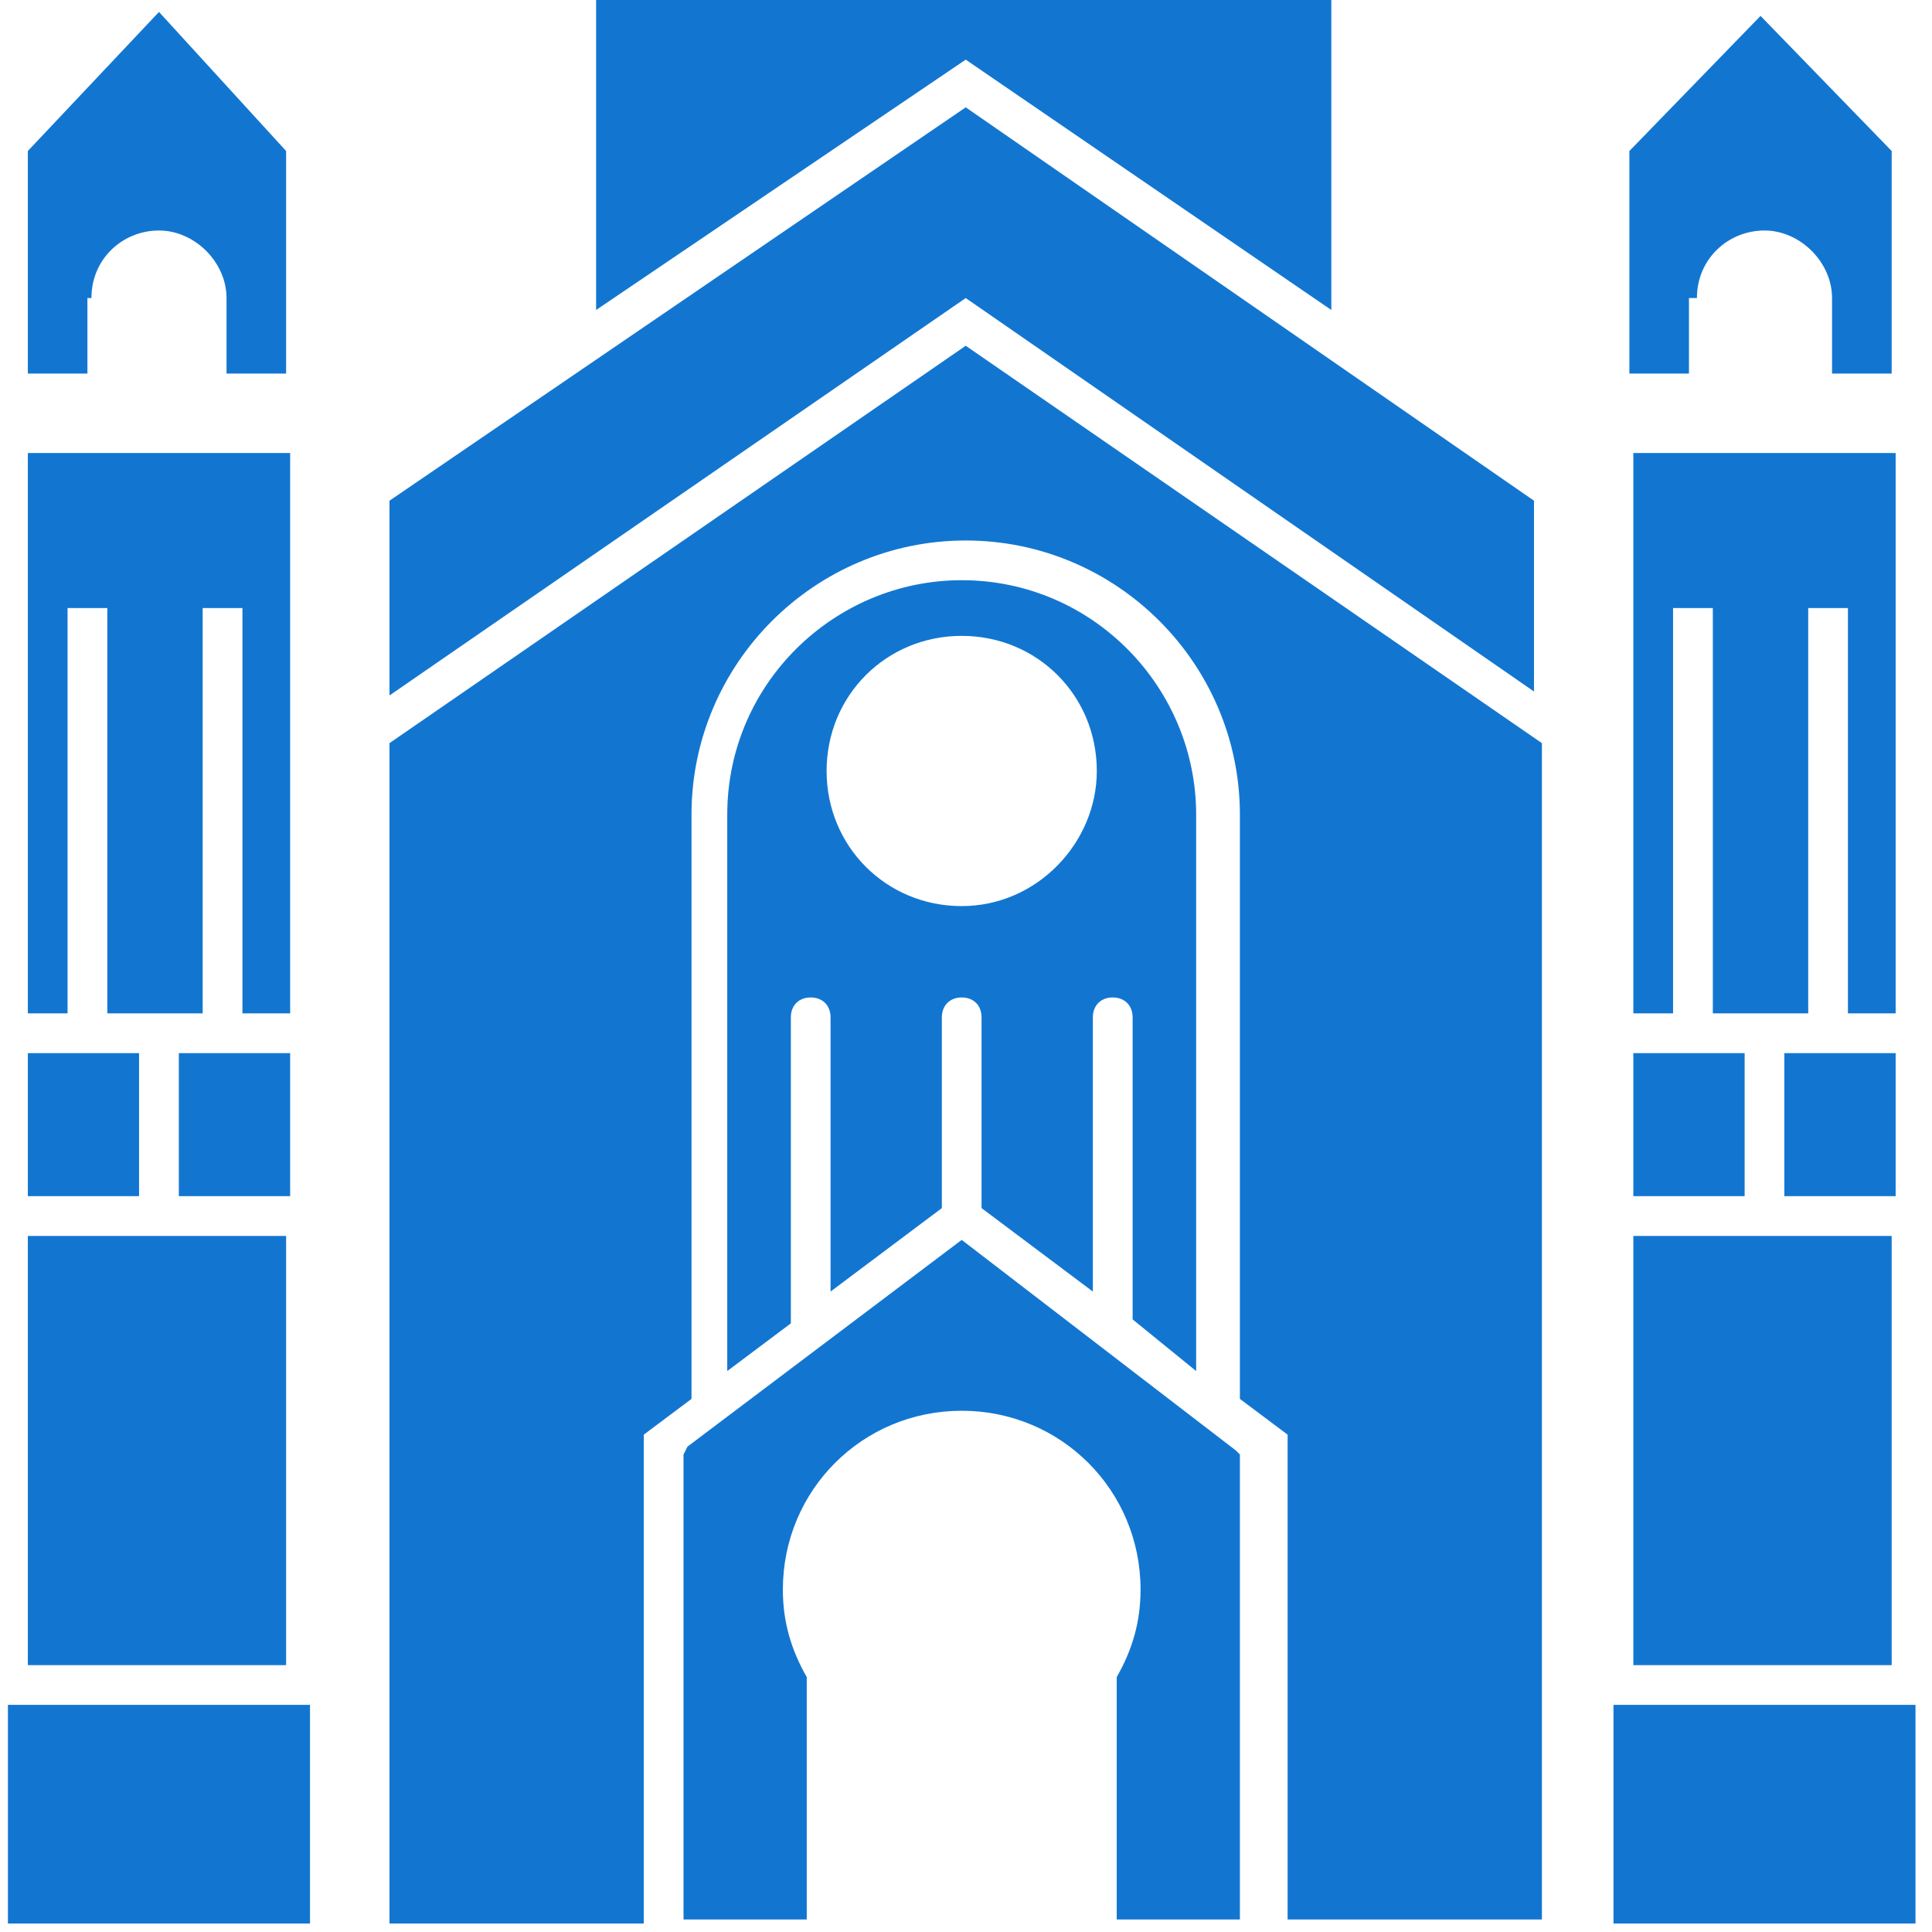 <svg version="1.0" preserveAspectRatio="xMidYMid meet" height="150" viewBox="0 0 112.5 112.5" zoomAndPan="magnify" width="150" xmlns:xlink="http://www.w3.org/1999/xlink" xmlns="http://www.w3.org/2000/svg"><defs><clipPath id="38ce8611c3"><path clip-rule="nonzero" d="M 93 99 L 112 99 L 112 112.004 L 93 112.004 Z M 93 99"></path></clipPath><clipPath id="309a4f8920"><path clip-rule="nonzero" d="M 22 20 L 90 20 L 90 112.004 L 22 112.004 Z M 22 20"></path></clipPath><clipPath id="502a18a2c9"><path clip-rule="nonzero" d="M 0 99 L 19 99 L 19 112.004 L 0 112.004 Z M 0 99"></path></clipPath></defs><g clip-path="url(#38ce8611c3)"><path fill-rule="nonzero" fill-opacity="1" d="M 93.953 99.273 L 111.539 99.273 L 111.539 112.004 L 93.953 112.004 Z M 93.953 99.273" fill="#1276d1"></path></g><path fill-rule="nonzero" fill-opacity="1" d="M 77.523 18.051 L 77.523 0 L 34.711 0 L 34.711 18.051 L 56.234 3.473 Z M 77.523 18.051" fill="#1276d1"></path><path fill-rule="nonzero" fill-opacity="1" d="M 22.68 29.156 L 22.68 40.496 L 56.234 17.355 L 89.324 40.266 L 89.324 29.156 L 56.234 6.25 Z M 22.68 29.156" fill="#1276d1"></path><path fill-rule="nonzero" fill-opacity="1" d="M 69.652 79.836 L 69.652 47.438 C 69.652 40.035 63.637 33.785 56 33.785 C 48.598 33.785 42.348 39.801 42.348 47.438 L 42.348 79.836 L 46.051 77.059 C 46.051 77.059 46.051 76.828 46.051 76.828 L 46.051 59.242 C 46.051 58.547 46.512 58.082 47.207 58.082 C 47.902 58.082 48.363 58.547 48.363 59.242 L 48.363 75.207 L 54.844 70.348 L 54.844 59.242 C 54.844 58.547 55.309 58.082 56 58.082 C 56.695 58.082 57.156 58.547 57.156 59.242 L 57.156 70.348 L 63.637 75.207 L 63.637 59.242 C 63.637 58.547 64.102 58.082 64.793 58.082 C 65.488 58.082 65.953 58.547 65.953 59.242 L 65.953 76.828 Z M 56 52.762 C 51.605 52.762 48.133 49.289 48.133 44.895 C 48.133 40.496 51.605 37.027 56 37.027 C 60.398 37.027 63.867 40.496 63.867 44.895 C 63.867 49.059 60.398 52.762 56 52.762 Z M 56 52.762" fill="#1276d1"></path><path fill-rule="nonzero" fill-opacity="1" d="M 71.969 84.465 L 56 72.199 L 40.035 84.234 L 39.801 84.695 L 39.801 111.77 L 46.977 111.77 L 46.977 97.656 C 46.051 96.035 45.586 94.414 45.586 92.562 C 45.586 86.777 50.215 82.148 56 82.148 C 61.785 82.148 66.414 86.777 66.414 92.562 C 66.414 94.414 65.953 96.035 65.027 97.656 L 65.027 111.77 L 72.199 111.77 L 72.199 84.695 Z M 71.969 84.465" fill="#1276d1"></path><g clip-path="url(#309a4f8920)"><path fill-rule="nonzero" fill-opacity="1" d="M 22.68 43.273 L 22.68 112.004 L 37.488 112.004 L 37.488 83.539 L 40.266 81.457 L 40.266 47.438 C 40.266 38.645 47.438 31.473 56.234 31.473 C 65.027 31.473 72.199 38.645 72.199 47.438 L 72.199 81.457 L 74.977 83.539 L 74.977 111.77 L 89.785 111.77 L 89.785 43.273 L 56.234 20.133 Z M 22.68 43.273" fill="#1276d1"></path></g><path fill-rule="nonzero" fill-opacity="1" d="M 95.109 61.324 L 101.59 61.324 L 101.59 69.652 L 95.109 69.652 Z M 95.109 61.324" fill="#1276d1"></path><path fill-rule="nonzero" fill-opacity="1" d="M 97.422 35.406 L 99.738 35.406 L 99.738 59.008 L 105.293 59.008 L 105.293 35.406 L 107.605 35.406 L 107.605 59.008 L 110.383 59.008 L 110.383 26.379 L 95.109 26.379 L 95.109 59.008 L 97.422 59.008 Z M 97.422 35.406" fill="#1276d1"></path><path fill-rule="nonzero" fill-opacity="1" d="M 103.902 61.324 L 110.383 61.324 L 110.383 69.652 L 103.902 69.652 Z M 103.902 61.324" fill="#1276d1"></path><path fill-rule="nonzero" fill-opacity="1" d="M 95.109 71.969 L 110.152 71.969 L 110.152 96.961 L 95.109 96.961 Z M 95.109 71.969" fill="#1276d1"></path><path fill-rule="nonzero" fill-opacity="1" d="M 98.812 17.355 C 98.812 15.043 100.664 13.422 102.746 13.422 C 104.828 13.422 106.68 15.273 106.68 17.355 L 106.68 21.754 L 110.152 21.754 L 110.152 8.793 L 102.516 0.926 L 94.879 8.793 L 94.879 21.754 L 98.348 21.754 L 98.348 17.355 Z M 98.812 17.355" fill="#1276d1"></path><g clip-path="url(#502a18a2c9)"><path fill-rule="nonzero" fill-opacity="1" d="M 0.461 99.273 L 18.051 99.273 L 18.051 112.004 L 0.461 112.004 Z M 0.461 99.273" fill="#1276d1"></path></g><path fill-rule="nonzero" fill-opacity="1" d="M 1.621 61.324 L 8.098 61.324 L 8.098 69.652 L 1.621 69.652 Z M 1.621 61.324" fill="#1276d1"></path><path fill-rule="nonzero" fill-opacity="1" d="M 3.934 35.406 L 6.25 35.406 L 6.25 59.008 L 11.801 59.008 L 11.801 35.406 L 14.117 35.406 L 14.117 59.008 L 16.895 59.008 L 16.895 26.379 L 1.621 26.379 L 1.621 59.008 L 3.934 59.008 Z M 3.934 35.406" fill="#1276d1"></path><path fill-rule="nonzero" fill-opacity="1" d="M 10.414 61.324 L 16.895 61.324 L 16.895 69.652 L 10.414 69.652 Z M 10.414 61.324" fill="#1276d1"></path><path fill-rule="nonzero" fill-opacity="1" d="M 1.621 71.969 L 16.66 71.969 L 16.66 96.961 L 1.621 96.961 Z M 1.621 71.969" fill="#1276d1"></path><path fill-rule="nonzero" fill-opacity="1" d="M 5.324 17.355 C 5.324 15.043 7.172 13.422 9.258 13.422 C 11.34 13.422 13.191 15.273 13.191 17.355 L 13.191 21.754 L 16.66 21.754 L 16.66 8.793 L 9.258 0.695 L 1.621 8.793 L 1.621 21.754 L 5.09 21.754 L 5.09 17.355 Z M 5.324 17.355" fill="#1276d1"></path></svg>